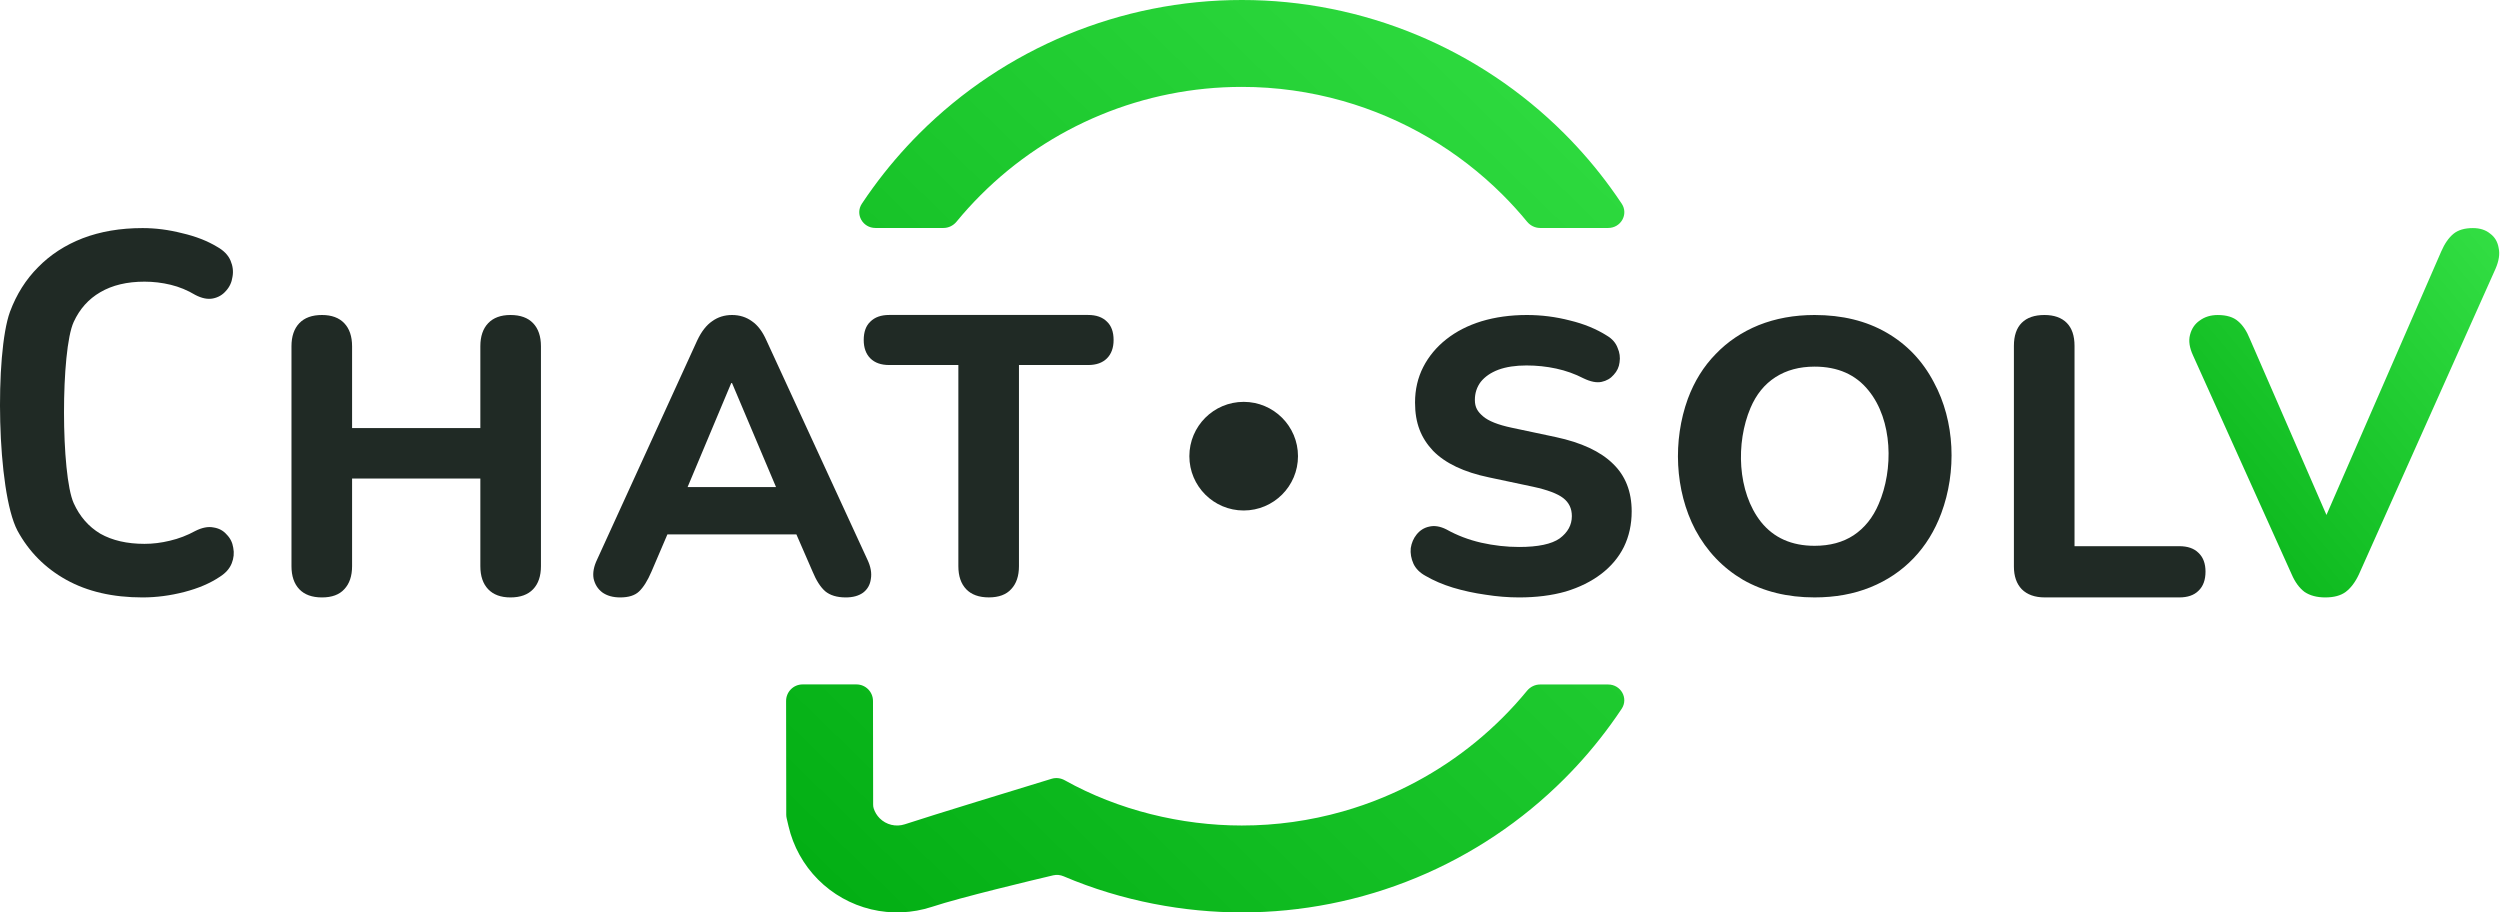 <svg width="137" height="50" viewBox="0 0 137 50" fill="none" xmlns="http://www.w3.org/2000/svg">
<path d="M83.245 32.739C82.645 32.739 82.031 32.689 81.402 32.589C80.788 32.503 80.195 32.374 79.624 32.203C79.066 32.032 78.566 31.817 78.124 31.56C77.809 31.389 77.588 31.167 77.459 30.896C77.331 30.61 77.281 30.324 77.309 30.039C77.352 29.753 77.459 29.503 77.631 29.289C77.816 29.06 78.045 28.917 78.316 28.86C78.602 28.789 78.916 28.839 79.259 29.01C79.845 29.339 80.481 29.581 81.166 29.739C81.866 29.896 82.559 29.974 83.245 29.974C84.288 29.974 85.031 29.817 85.474 29.503C85.916 29.174 86.138 28.767 86.138 28.282C86.138 27.867 85.98 27.538 85.666 27.295C85.352 27.052 84.802 26.845 84.016 26.674L81.594 26.16C80.223 25.874 79.201 25.388 78.53 24.702C77.873 24.002 77.544 23.191 77.544 22.062C77.544 21.348 77.694 20.698 77.994 20.112C78.294 19.527 78.716 19.02 79.259 18.591C79.802 18.162 80.444 17.834 81.187 17.605C81.944 17.377 82.773 17.262 83.673 17.262C84.473 17.262 85.259 17.362 86.03 17.562C86.802 17.748 87.48 18.027 88.066 18.398C88.352 18.57 88.544 18.791 88.644 19.062C88.759 19.32 88.794 19.584 88.752 19.855C88.723 20.112 88.616 20.341 88.43 20.541C88.259 20.741 88.037 20.87 87.766 20.927C87.494 20.984 87.166 20.92 86.78 20.734C86.309 20.491 85.809 20.312 85.28 20.198C84.752 20.084 84.209 20.027 83.652 20.027C83.052 20.027 82.537 20.105 82.109 20.262C81.694 20.42 81.373 20.641 81.144 20.927C80.93 21.212 80.823 21.541 80.823 21.912C80.823 22.327 80.973 22.559 81.273 22.817C81.573 23.074 82.094 23.281 82.837 23.438L85.259 23.952C86.659 24.252 87.702 24.738 88.387 25.41C89.073 26.067 89.416 26.939 89.416 28.024C89.416 28.739 89.273 29.389 88.988 29.974C88.702 30.546 88.288 31.039 87.745 31.453C87.202 31.867 86.552 32.189 85.795 32.417C85.038 32.632 84.188 32.739 83.245 32.739Z" fill="#202A25"/>
<path d="M99.438 32.738C97.953 32.738 96.645 32.417 95.517 31.774C94.403 31.117 93.531 30.202 92.903 29.031C91.772 26.874 91.666 24.13 92.496 21.848C92.853 20.891 93.36 20.076 94.017 19.405C94.674 18.719 95.46 18.191 96.374 17.819C97.303 17.448 98.324 17.262 99.438 17.262C100.953 17.262 102.267 17.584 103.381 18.227C104.495 18.869 105.36 19.776 105.974 20.948C107.141 23.096 107.231 25.852 106.381 28.131C106.024 29.088 105.517 29.91 104.86 30.595C104.203 31.281 103.417 31.809 102.503 32.181C101.588 32.552 100.567 32.738 99.438 32.738ZM99.438 29.91C100.281 29.91 100.995 29.717 101.581 29.331C102.181 28.931 102.638 28.36 102.953 27.617C103.769 25.737 103.725 23.026 102.395 21.398C101.695 20.526 100.71 20.091 99.438 20.091C98.61 20.091 97.895 20.284 97.296 20.669C96.695 21.055 96.238 21.619 95.924 22.362C95.12 24.262 95.198 26.951 96.503 28.602C97.203 29.474 98.181 29.91 99.438 29.91Z" fill="#202A25"/>
<path d="M112.055 32.738C111.512 32.738 111.091 32.588 110.791 32.288C110.505 31.988 110.362 31.574 110.362 31.046V18.955C110.362 18.398 110.505 17.977 110.791 17.691C111.077 17.405 111.491 17.262 112.034 17.262C112.562 17.262 112.97 17.405 113.255 17.691C113.541 17.977 113.684 18.398 113.684 18.955V29.931H119.427C119.884 29.931 120.234 30.053 120.477 30.296C120.734 30.538 120.862 30.881 120.862 31.324C120.862 31.781 120.734 32.131 120.477 32.374C120.234 32.617 119.884 32.738 119.427 32.738H112.055Z" fill="#202A25"/>
<path d="M7.811 32.739C6.182 32.739 4.789 32.417 3.632 31.774C2.475 31.131 1.582 30.232 0.954 29.074C-0.181 26.911 -0.286 19.374 0.547 17.085C0.904 16.128 1.418 15.313 2.089 14.642C2.761 13.956 3.575 13.428 4.532 13.056C5.504 12.685 6.597 12.499 7.811 12.499C8.525 12.499 9.247 12.592 9.975 12.778C10.718 12.949 11.361 13.199 11.904 13.528C12.261 13.728 12.504 13.978 12.632 14.278C12.761 14.578 12.797 14.878 12.739 15.178C12.697 15.478 12.575 15.735 12.375 15.949C12.19 16.163 11.954 16.299 11.668 16.356C11.382 16.413 11.061 16.349 10.704 16.163C10.275 15.906 9.825 15.72 9.354 15.606C8.882 15.492 8.404 15.435 7.918 15.435C6.961 15.435 6.154 15.628 5.497 16.013C4.854 16.385 4.368 16.928 4.039 17.642C3.324 19.197 3.337 26.018 4.039 27.574C4.368 28.303 4.854 28.86 5.497 29.246C6.154 29.617 6.961 29.803 7.918 29.803C8.375 29.803 8.839 29.746 9.311 29.631C9.797 29.517 10.261 29.339 10.704 29.096C11.075 28.91 11.404 28.846 11.69 28.903C11.989 28.946 12.232 29.074 12.418 29.289C12.618 29.489 12.739 29.732 12.782 30.017C12.839 30.303 12.811 30.589 12.697 30.874C12.582 31.16 12.368 31.403 12.054 31.603C11.525 31.96 10.875 32.239 10.104 32.439C9.332 32.639 8.568 32.739 7.811 32.739Z" fill="#202A25"/>
<path d="M17.644 32.739C17.101 32.739 16.687 32.589 16.401 32.289C16.116 31.989 15.973 31.567 15.973 31.024V18.977C15.973 18.434 16.116 18.012 16.401 17.712C16.687 17.412 17.101 17.262 17.644 17.262C18.173 17.262 18.58 17.412 18.866 17.712C19.151 18.012 19.294 18.434 19.294 18.977V23.459H26.323V18.977C26.323 18.434 26.465 18.012 26.751 17.712C27.037 17.412 27.444 17.262 27.973 17.262C28.515 17.262 28.93 17.412 29.215 17.712C29.501 18.012 29.644 18.434 29.644 18.977V31.024C29.644 31.567 29.501 31.989 29.215 32.289C28.93 32.589 28.515 32.739 27.973 32.739C27.444 32.739 27.037 32.589 26.751 32.289C26.465 31.989 26.323 31.567 26.323 31.024V26.224H19.294V31.024C19.294 31.567 19.151 31.989 18.866 32.289C18.594 32.589 18.187 32.739 17.644 32.739Z" fill="#202A25"/>
<path d="M33.987 32.739C33.587 32.739 33.258 32.646 33.001 32.46C32.758 32.274 32.601 32.024 32.53 31.71C32.473 31.396 32.537 31.046 32.723 30.66L38.208 18.655C38.437 18.17 38.708 17.82 39.023 17.605C39.337 17.377 39.701 17.262 40.115 17.262C40.53 17.262 40.894 17.377 41.208 17.605C41.523 17.82 41.787 18.17 42.001 18.655L47.53 30.66C47.715 31.046 47.78 31.403 47.722 31.732C47.68 32.046 47.537 32.296 47.294 32.481C47.051 32.653 46.737 32.739 46.351 32.739C45.865 32.739 45.487 32.624 45.215 32.396C44.958 32.167 44.73 31.81 44.53 31.324L43.642 29.284H36.574L35.701 31.324C35.487 31.824 35.258 32.189 35.015 32.417C34.787 32.632 34.444 32.739 33.987 32.739ZM40.072 20.991L37.68 26.691H42.526L40.115 20.991H40.072Z" fill="#202A25"/>
<path d="M54.189 32.737C53.646 32.737 53.232 32.587 52.946 32.287C52.66 31.987 52.518 31.566 52.518 31.023V20.003H48.725C48.282 20.003 47.939 19.882 47.696 19.639C47.453 19.396 47.332 19.06 47.332 18.632C47.332 18.189 47.453 17.853 47.696 17.625C47.939 17.382 48.282 17.26 48.725 17.26H59.632C60.075 17.26 60.417 17.382 60.66 17.625C60.903 17.853 61.025 18.189 61.025 18.632C61.025 19.06 60.903 19.396 60.66 19.639C60.417 19.882 60.075 20.003 59.632 20.003H55.839V31.023C55.839 31.566 55.696 31.987 55.41 32.287C55.139 32.587 54.732 32.737 54.189 32.737Z" fill="#202A25"/>
<path d="M71.13 24.998C71.13 26.642 69.797 27.975 68.153 27.975C66.51 27.975 65.177 26.642 65.177 24.998C65.177 23.355 66.51 22.022 68.153 22.022C69.797 22.022 71.13 23.355 71.13 24.998Z" fill="#202A25"/>
<path d="M127.426 32.739C126.969 32.739 126.591 32.639 126.291 32.439C126.005 32.224 125.769 31.903 125.584 31.474L120.184 19.491C119.984 19.063 119.926 18.684 120.012 18.355C120.098 18.013 120.276 17.748 120.548 17.563C120.819 17.363 121.148 17.263 121.534 17.263C122.019 17.263 122.391 17.377 122.648 17.605C122.905 17.82 123.119 18.141 123.291 18.57L127.49 28.22L133.777 13.785C133.962 13.356 134.184 13.035 134.441 12.82C134.698 12.606 135.055 12.499 135.512 12.499C135.898 12.499 136.212 12.599 136.455 12.799C136.712 12.985 136.87 13.249 136.927 13.592C136.998 13.921 136.941 14.299 136.755 14.728L129.269 31.474C129.069 31.903 128.826 32.224 128.541 32.439C128.269 32.639 127.898 32.739 127.426 32.739Z" fill="url(#paint0_linear_656_7159)"/>
<path d="M88.267 10.295C87.504 9.244 86.654 8.249 85.725 7.319C81.037 2.632 74.68 -0.001 68.052 0C61.423 -0.001 55.064 2.632 50.376 7.319C49.447 8.249 48.598 9.244 47.834 10.295C47.627 10.579 47.426 10.868 47.232 11.16C46.846 11.741 47.277 12.493 47.974 12.493H51.7C51.978 12.493 52.239 12.365 52.416 12.15C52.832 11.643 53.275 11.155 53.743 10.687C57.538 6.892 62.684 4.761 68.049 4.762H68.051C69.939 4.761 71.799 5.025 73.584 5.532C76.871 6.466 79.898 8.227 82.358 10.687C82.826 11.155 83.269 11.643 83.685 12.15C83.862 12.365 84.123 12.493 84.401 12.493H88.127C88.825 12.493 89.255 11.741 88.869 11.16C88.675 10.868 88.474 10.579 88.267 10.295Z" fill="url(#paint1_linear_656_7159)"/>
<path d="M75.794 43.699C78.249 42.682 80.48 41.192 82.359 39.312C82.824 38.847 83.266 38.36 83.682 37.853C83.859 37.639 84.12 37.51 84.398 37.51H88.125C88.822 37.51 89.253 38.263 88.867 38.844C88.673 39.135 88.473 39.422 88.267 39.705C87.501 40.759 86.652 41.754 85.726 42.679C83.405 45.001 80.649 46.843 77.616 48.099C74.583 49.355 71.333 50.001 68.051 50C64.93 50 61.515 49.398 58.284 48.02C58.103 47.943 57.905 47.923 57.714 47.968C56.605 48.23 52.635 49.177 51.078 49.692L51.069 49.695C49.991 50.048 48.837 50.096 47.734 49.831C46.632 49.566 45.625 48.999 44.826 48.195C44.027 47.391 43.468 46.38 43.211 45.277L43.11 44.845C43.094 44.777 43.086 44.708 43.086 44.639V44.195C43.086 42.599 43.083 40.584 43.078 38.414C43.077 37.913 43.482 37.506 43.983 37.506H46.934C47.433 37.506 47.838 37.91 47.84 38.41C47.844 40.531 47.848 42.508 47.848 44.091C47.848 44.16 47.855 44.229 47.876 44.295C47.94 44.5 48.053 44.687 48.205 44.84C48.381 45.017 48.603 45.142 48.847 45.201C49.09 45.259 49.345 45.249 49.583 45.171C50.987 44.706 56.181 43.119 57.63 42.677C57.872 42.603 58.131 42.637 58.352 42.761C61.281 44.4 64.742 45.238 68.049 45.238H68.051C69.925 45.239 71.786 44.978 73.582 44.468C74.332 44.255 75.071 43.999 75.794 43.699Z" fill="url(#paint2_linear_656_7159)"/>
<defs>
<linearGradient id="paint0_linear_656_7159" x1="136.956" y1="12.499" x2="115.137" y2="30.862" gradientUnits="userSpaceOnUse">
<stop stop-color="#33DF44"/>
<stop offset="1" stop-color="#01AD12"/>
</linearGradient>
<linearGradient id="paint1_linear_656_7159" x1="89.696" y1="0" x2="42.116" y2="49.07" gradientUnits="userSpaceOnUse">
<stop stop-color="#33DF44"/>
<stop offset="1" stop-color="#01AD12"/>
</linearGradient>
<linearGradient id="paint2_linear_656_7159" x1="89.696" y1="0" x2="42.116" y2="49.07" gradientUnits="userSpaceOnUse">
<stop stop-color="#33DF44"/>
<stop offset="1" stop-color="#01AD12"/>
</linearGradient>
</defs>
</svg>
